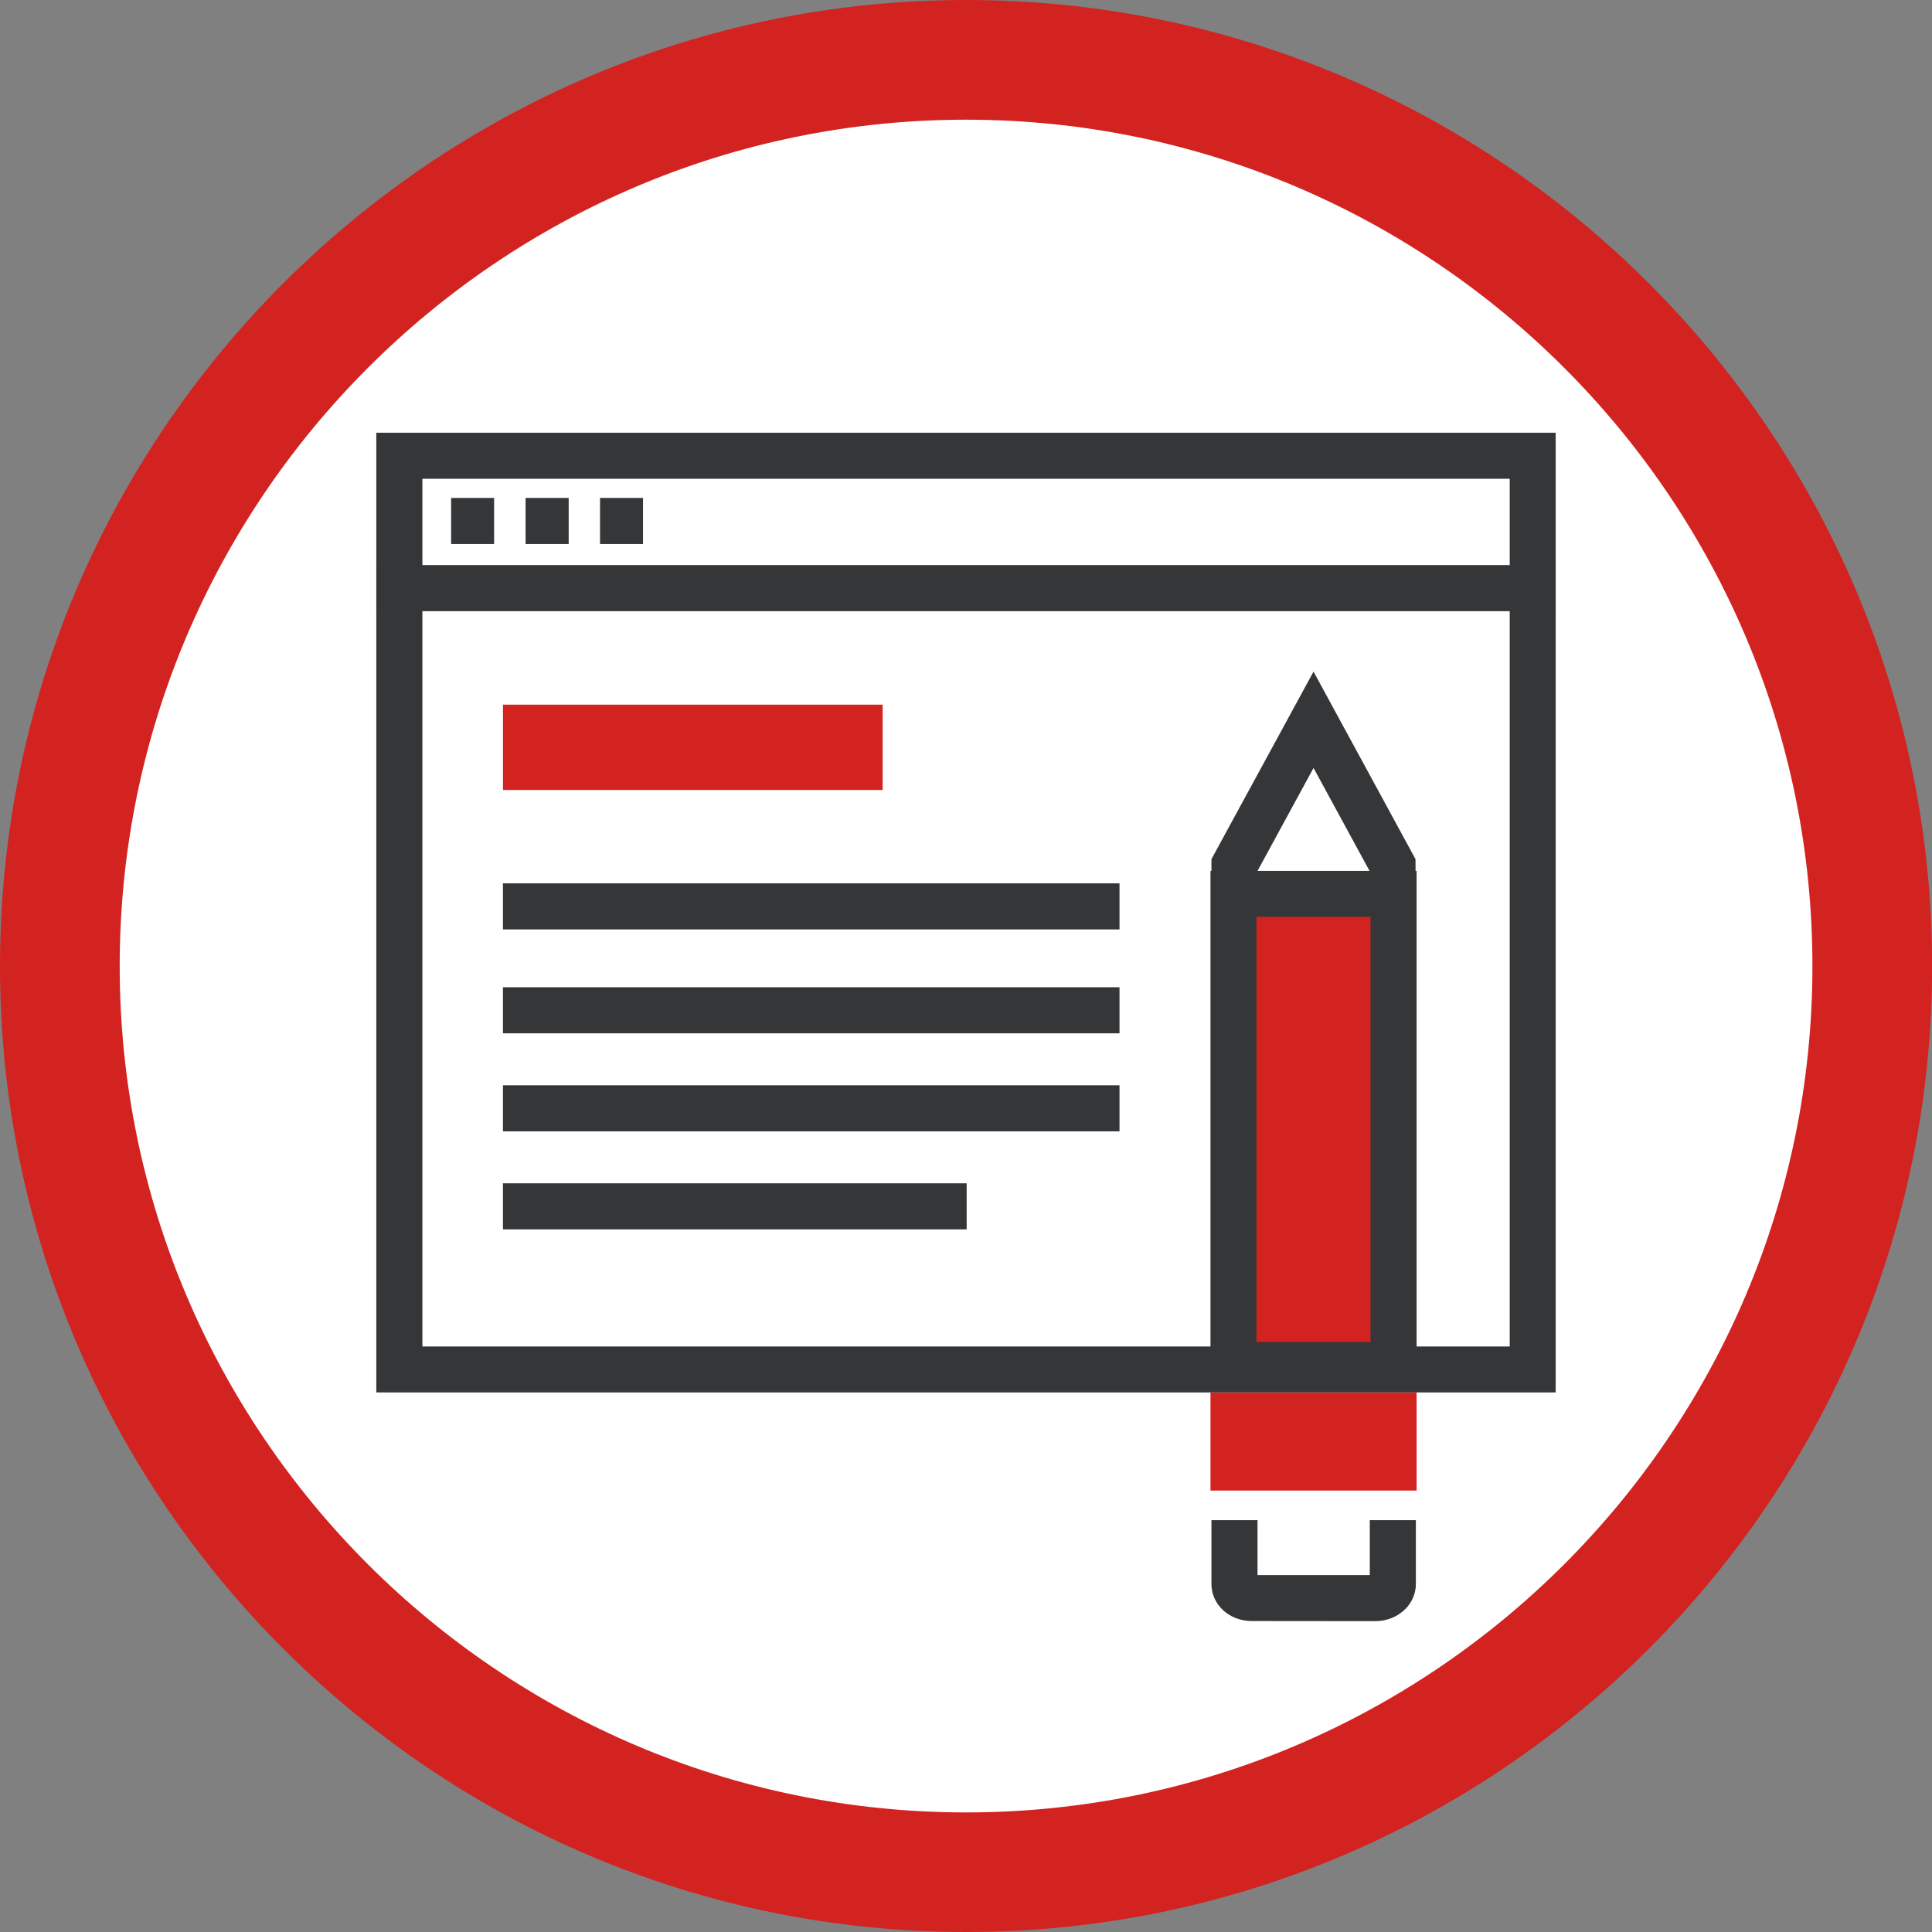 <?xml version="1.0" encoding="UTF-8"?> <svg xmlns="http://www.w3.org/2000/svg" xmlns:xlink="http://www.w3.org/1999/xlink" version="1.1" id="Шар_1" x="0px" y="0px" width="161.41px" height="161.41px" viewBox="0 0 161.41 161.41" style="enable-background:new 0 0 161.41 161.41;" xml:space="preserve"><rect x="0" y="0" width="161.41" height="161.41" fill="#808080" stroke="none"/> <g> <circle style="fill:#FFFFFF;" cx="80.71" cy="80.71" r="75.71"></circle> <path style="fill:#d22320;" d="M80.71,161.41C36.21,161.41,0,125.21,0,80.71S36.21,0,80.71,0s80.71,36.21,80.71,80.71 S125.21,161.41,80.71,161.41z M80.71,10C41.72,10,10,41.72,10,80.71s31.72,70.71,70.71,70.71s70.71-31.72,70.71-70.71 S119.7,10,80.71,10z"></path> </g> <g> <g> <rect x="33.36" y="49.13" style="fill:#FFFFFF;" width="94.69" height="65.28"></rect> <path style="fill:#353638;" d="M129.97,116.33H31.44V47.21h98.53V116.33z M35.29,112.49h90.84V51.05H35.29V112.49z"></path> </g> <g> <line style="fill:#FFFFFF;" x1="42.02" y1="100.78" x2="80.76" y2="100.78"></line> <rect x="42.02" y="98.86" style="fill:#353638;" width="38.74" height="3.85"></rect> </g> <g> <line style="fill:#FFFFFF;" x1="42.02" y1="84.41" x2="93.52" y2="84.41"></line> <rect x="42.02" y="82.48" style="fill:#353638;" width="51.51" height="3.85"></rect> </g> <g> <line style="fill:#FFFFFF;" x1="93.52" y1="92.59" x2="42.02" y2="92.59"></line> <rect x="42.02" y="90.67" style="fill:#353638;" width="51.51" height="3.85"></rect> </g> <g> <line style="fill:#FFFFFF;" x1="42.02" y1="75.72" x2="93.52" y2="75.72"></line> <rect x="42.02" y="73.8" style="fill:#353638;" width="51.51" height="3.85"></rect> </g> <g> <rect x="33.36" y="38.07" style="fill:#FFFFFF;" width="94.69" height="11.05"></rect> <path style="fill:#353638;" d="M129.97,51.05H31.44v-14.9h98.53V51.05z M35.29,47.21h90.84V40H35.29V47.21z"></path> </g> <g> <line style="fill:#FFFFFF;" x1="37.69" y1="43.52" x2="41.28" y2="43.52"></line> <rect x="37.69" y="41.6" style="fill:#353638;" width="3.59" height="3.85"></rect> </g> <g> <line style="fill:#FFFFFF;" x1="43.91" y1="43.52" x2="47.51" y2="43.52"></line> <rect x="43.91" y="41.6" style="fill:#353638;" width="3.6" height="3.85"></rect> </g> <g> <line style="fill:#FFFFFF;" x1="50.13" y1="43.52" x2="53.73" y2="43.52"></line> <rect x="50.13" y="41.6" style="fill:#353638;" width="3.59" height="3.85"></rect> </g> <g> <rect x="42.02" y="58.87" style="fill:#d22320;" width="31.72" height="7.13"></rect> </g> <g> <g> <polyline style="fill:#FFFFFF;" points="103.14,74.58 103.14,72.27 109.74,60.13 116.34,72.27 116.34,74.58 "></polyline> <polygon style="fill:#353638;" points="114.42,74.59 114.42,72.76 109.74,64.16 105.06,72.76 105.06,74.58 101.21,74.58 101.21,71.78 109.74,56.11 118.26,71.78 118.27,74.58 "></polygon> </g> <g> <rect x="103.05" y="74.68" style="fill:#d22320;" width="13.37" height="39.36"></rect> <path style="fill:#353638;" d="M114.5,76.6l0,35.52l-9.53,0l0-35.52L114.5,76.6 M118.35,72.76l-17.22,0l0,43.21l17.22,0 L118.35,72.76L118.35,72.76z"></path> </g> <g> <path style="fill:#FFFFFF;" d="M103.13,127v5.33c0,0.66,0.65,1.19,1.45,1.19l10.31,0c0.81,0,1.46-0.53,1.46-1.18V127"></path> <path style="fill:#353638;" d="M104.58,135.43c-1.89,0-3.37-1.37-3.37-3.1V127h3.85v4.59l9.38,0V127h3.85v5.33 c0,0.79-0.32,1.54-0.89,2.11c-0.64,0.63-1.54,1-2.49,1h0L104.58,135.43z"></path> </g> <rect x="101.13" y="116.34" style="fill:#d22320;" width="17.22" height="8.19"></rect> </g> </g> </svg> 